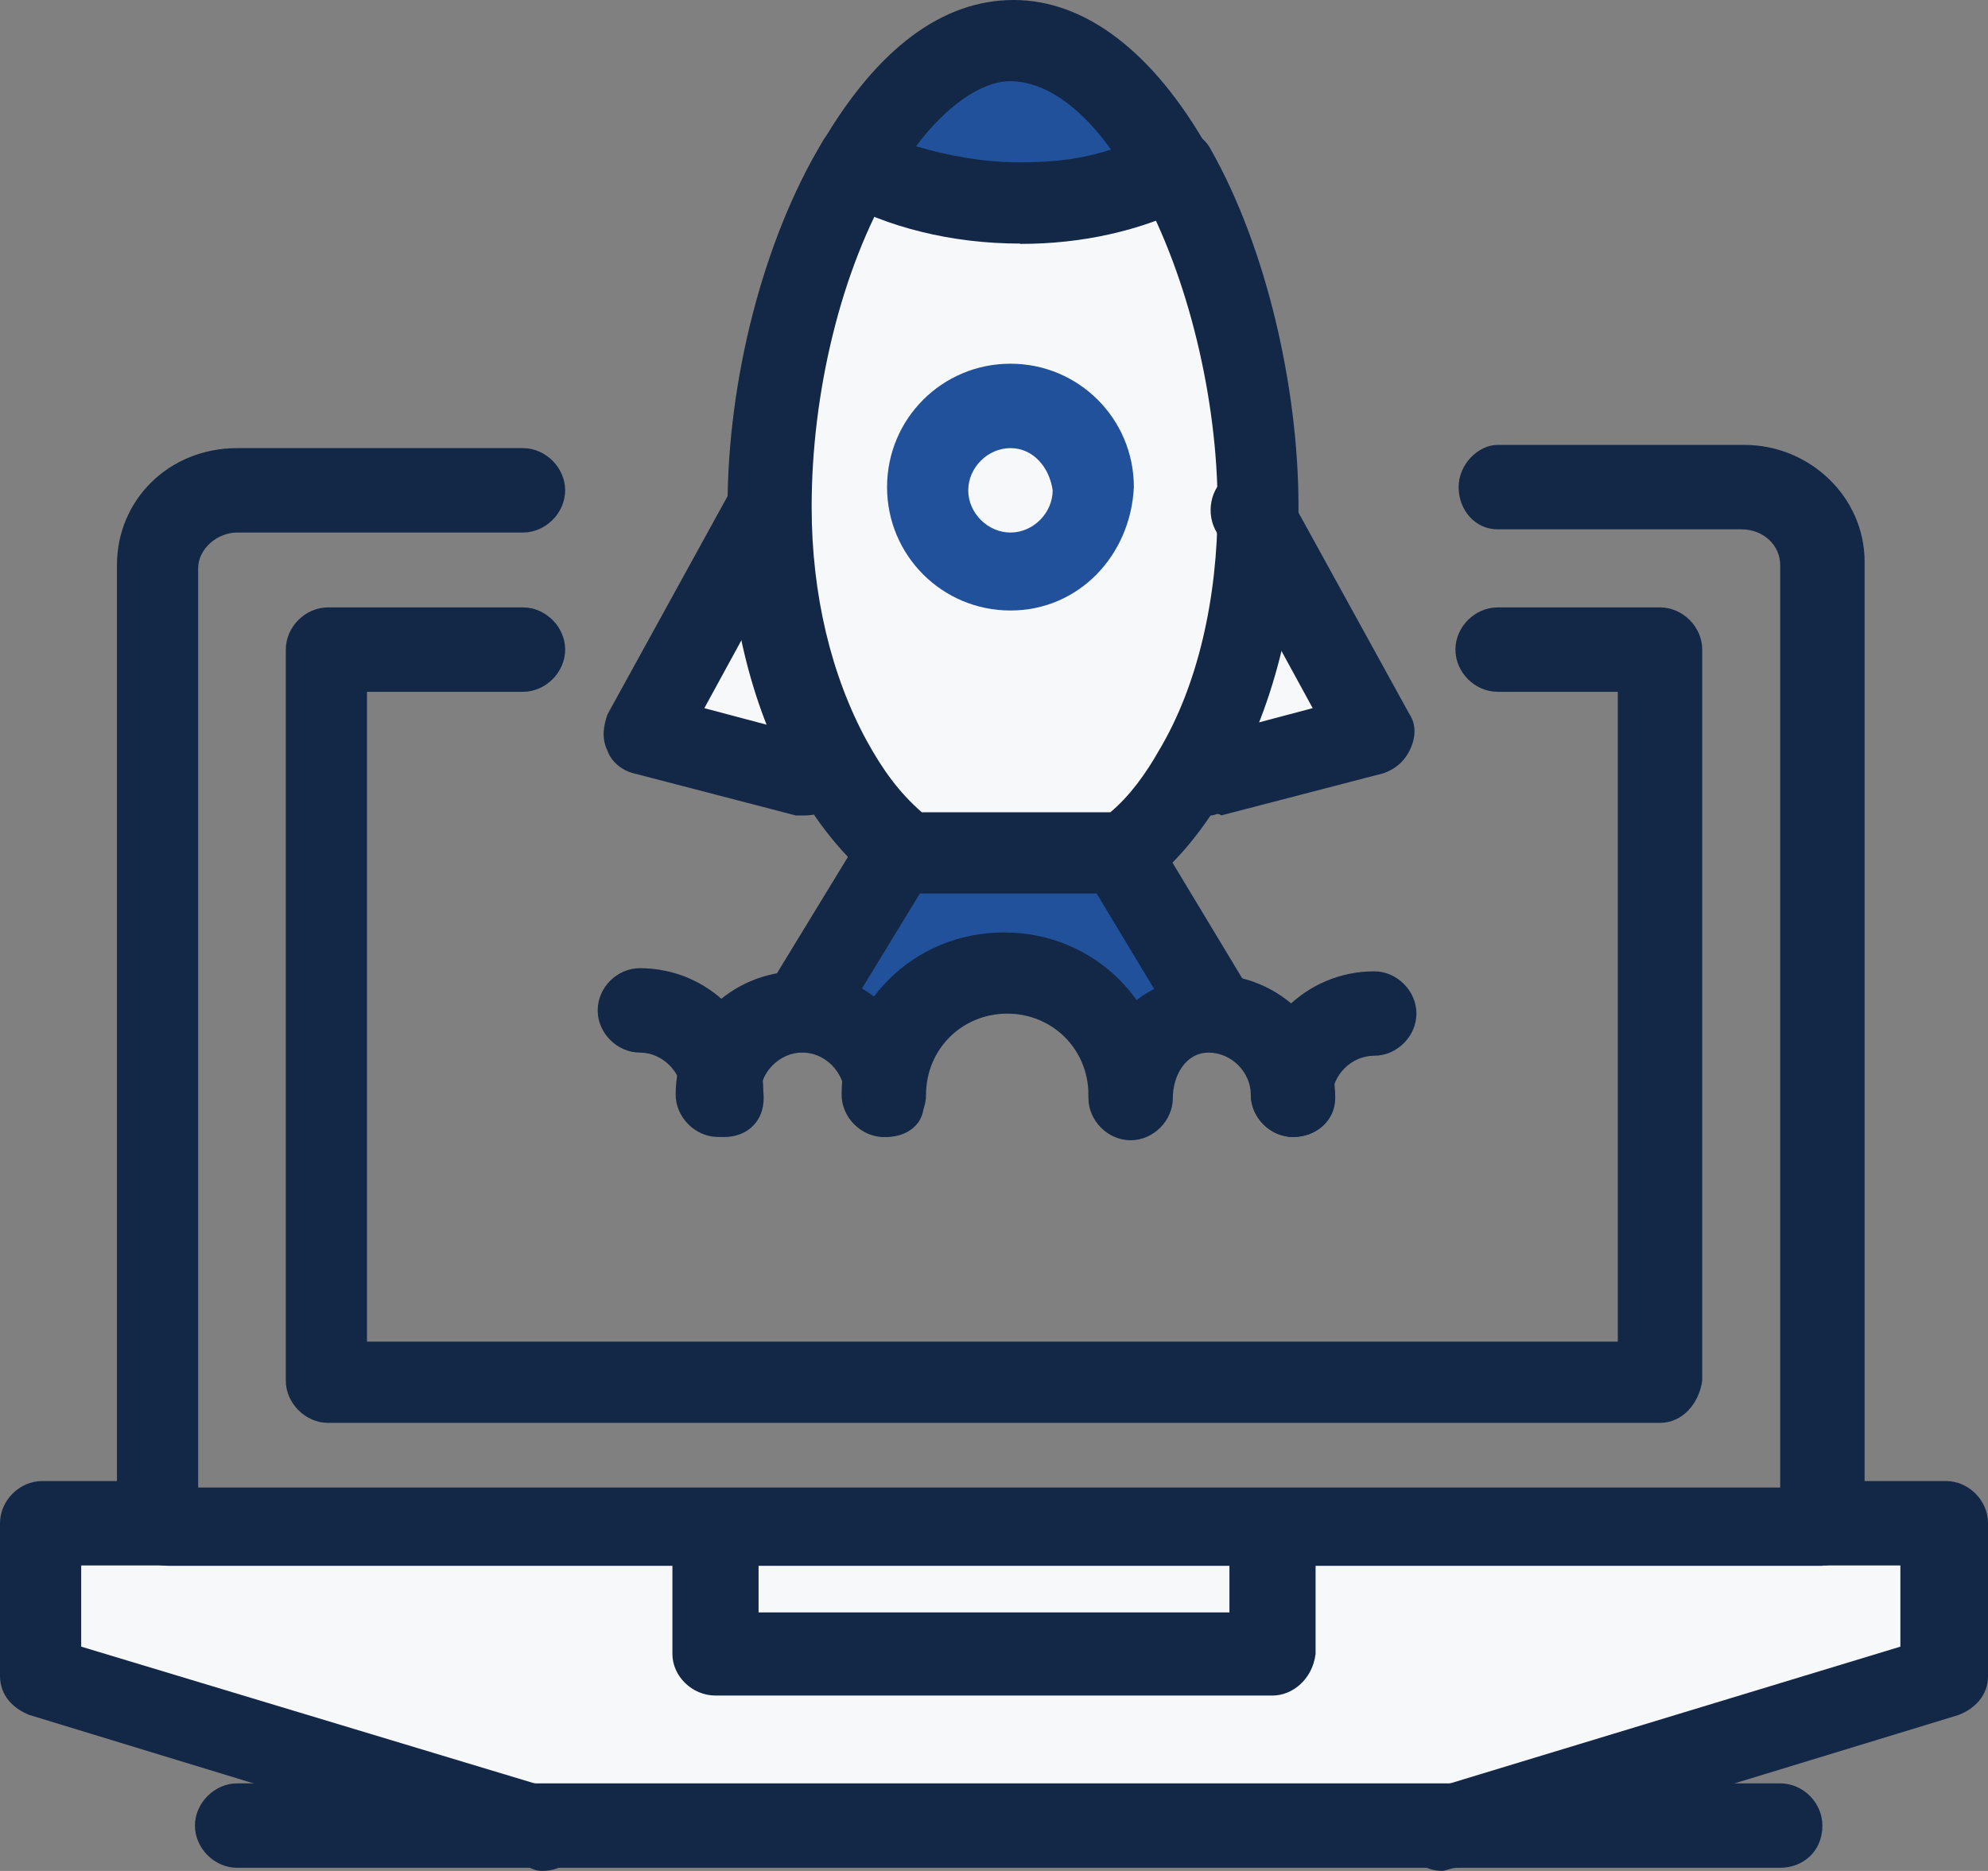 <svg width="136" height="128" viewBox="0 0 136 128" fill="none" xmlns="http://www.w3.org/2000/svg">
<rect x="0" y="0" width="136" height="128" fill="#808080" stroke="none"/>
<path d="M124.672 104.461H132.894V114.667L98.662 125.115H37.12L3.108 114.667V104.461H11.551H124.672Z" fill="#F7F8F9"/>
<path d="M80.013 11.773C77.125 13.095 73.576 13.999 69.785 13.999C65.333 13.999 61.343 12.897 58.456 11.332C54.686 17.768 52.46 26.674 52.46 34.895C52.46 41.552 54.025 47.57 56.45 52.221C57.794 54.888 59.558 56.894 61.563 58.437H76.442C78.228 57.092 79.77 55.108 81.115 52.882C83.782 48.209 85.568 41.773 85.568 34.873C85.788 26.872 83.562 17.989 80.013 11.751V11.773Z" fill="#F7F8F9"/>
<path d="M69.125 27.777C72.233 27.777 74.68 30.224 74.68 33.332C74.68 36.44 72.233 38.887 69.125 38.887C66.017 38.887 63.57 36.44 63.57 33.332C63.57 30.445 66.017 27.777 69.125 27.777Z" fill="#F7F8F9"/>
<path d="M76.663 58.457L83.099 69.566C79.991 69.566 77.545 72.013 77.545 75.121C77.545 70.448 73.775 66.679 69.102 66.679C64.429 66.679 60.66 70.448 60.66 75.121C60.66 72.013 58.213 69.566 55.105 69.566L61.542 58.457H76.663Z" fill="#22519B"/>
<path d="M56.45 52.216L55.127 52.877L44.018 49.99L52.46 34.648C52.46 41.526 54.025 47.543 56.45 52.194V52.216Z" fill="#F7F8F9"/>
<path d="M85.79 34.891L94.232 50.232L83.122 53.12H81.337C84.004 48.006 85.79 41.79 85.79 34.891Z" fill="#F7F8F9"/>
<path d="M69.124 2.883C73.356 2.883 77.125 6.432 80.013 11.766C77.125 13.088 73.576 13.992 69.785 13.992C65.332 13.992 61.343 12.89 58.455 11.325C61.343 6.211 65.112 2.883 69.124 2.883Z" fill="#22519B"/>
<path d="M86.449 104.461H49.33V112.903H86.449V104.461Z" fill="#F7F8F9"/>
<path d="M82.902 55.787C81.579 55.787 80.455 54.906 80.234 53.781C79.794 52.216 80.675 50.894 82.24 50.453L89.801 48.447L83.122 36.214C82.461 34.891 82.902 33.106 84.224 32.444C85.547 31.783 87.332 32.224 87.993 33.547L96.436 48.888C96.876 49.549 96.876 50.453 96.436 51.335C95.995 52.216 95.334 52.657 94.65 52.9L83.541 55.787C83.32 55.567 83.1 55.787 82.879 55.787H82.902Z" fill="#132747"/>
<path d="M55.105 55.789H54.444L43.335 52.902C42.453 52.681 41.77 52.02 41.549 51.337C41.109 50.455 41.329 49.551 41.549 48.89L49.992 33.548C50.653 32.226 52.438 31.763 53.761 32.446C55.105 33.108 55.546 34.893 54.863 36.216L48.184 48.449L55.745 50.455C57.288 50.896 58.191 52.24 57.751 53.783C57.53 54.886 56.406 55.789 55.084 55.789H55.105Z" fill="#132747"/>
<path d="M76.663 61.128H61.785C61.123 61.128 60.462 60.907 59.999 60.467C57.773 58.681 55.789 56.234 54.224 53.347C51.337 48.233 49.772 41.576 49.772 34.677C49.772 26.014 52.218 16.448 56.208 9.791C56.869 8.447 58.655 8.006 59.977 8.689C61.322 9.35 61.763 11.136 61.079 12.458C57.53 18.454 55.525 26.896 55.525 34.677C55.525 40.673 56.869 46.227 59.294 50.68C60.396 52.686 61.52 54.229 63.063 55.573H75.958C77.28 54.471 78.404 52.906 79.286 51.341C81.953 46.889 83.298 40.893 83.298 34.677C83.298 27.337 81.292 18.895 77.964 12.899C77.302 11.577 77.743 9.791 79.066 9.13C80.41 8.469 82.174 8.91 82.835 10.232C86.604 16.889 88.831 26.455 88.831 34.677C88.831 41.797 87.045 48.674 83.937 54.008C82.372 56.675 80.609 58.902 78.603 60.445C77.721 61.106 77.038 61.106 76.597 61.106L76.663 61.128Z" fill="#132747"/>
<path d="M69.787 16.664C65.114 16.664 60.684 15.562 57.113 13.556C55.79 12.895 55.327 11.109 56.231 9.787C60 3.35 64.453 0 69.346 0C74.24 0 78.913 3.549 82.682 10.228C83.123 10.889 83.123 11.572 82.902 12.454C82.682 13.115 82.241 13.777 81.58 14.019C78.031 15.804 74.019 16.686 69.809 16.686L69.787 16.664ZM62.667 10.007C64.894 10.668 67.341 11.109 69.787 11.109C72.013 11.109 74.019 10.889 76.003 10.228C73.777 7.12 71.33 5.555 69.104 5.555C67.098 5.555 64.651 7.34 62.667 10.007Z" fill="#132747"/>
<path d="M69.126 41.767C64.453 41.767 60.684 37.998 60.684 33.325C60.684 28.652 64.453 24.883 69.126 24.883C73.799 24.883 77.568 28.652 77.568 33.325C77.348 37.998 73.799 41.767 69.126 41.767ZM69.126 30.658C67.561 30.658 66.238 32.002 66.238 33.545C66.238 35.088 67.561 36.433 69.126 36.433C70.691 36.433 72.013 35.088 72.013 33.545C71.793 31.98 70.691 30.658 69.126 30.658Z" fill="#22519B"/>
<path d="M60.66 77.783C59.095 77.783 57.773 76.438 57.773 74.895C57.773 73.352 56.428 72.008 54.885 72.008C53.342 72.008 51.998 73.352 51.998 74.895C51.998 76.438 50.653 77.783 49.11 77.783C47.567 77.783 46.223 76.438 46.223 74.895C46.223 70.222 49.992 66.453 54.665 66.453C59.338 66.453 63.107 70.222 63.107 74.895C63.548 76.681 62.225 77.783 60.66 77.783Z" fill="#132747"/>
<path d="M49.55 77.788C47.985 77.788 46.663 76.444 46.663 74.901C46.663 73.358 45.318 72.013 43.775 72.013C42.232 72.013 40.888 70.691 40.888 69.126C40.888 67.561 42.21 66.238 43.775 66.238C48.448 66.238 52.218 70.007 52.218 74.68C52.438 76.686 51.115 77.788 49.55 77.788Z" fill="#132747"/>
<path d="M88.457 77.789C86.892 77.789 85.569 76.445 85.569 74.901C85.569 73.359 84.247 72.014 82.682 72.014C81.117 72.014 80.235 73.579 80.235 75.122C80.235 76.665 78.912 78.01 77.347 78.01C75.782 78.01 74.46 76.665 74.46 75.122C74.46 70.449 78.229 66.68 82.902 66.68C87.575 66.68 91.344 70.449 91.344 75.122C91.344 76.687 90.022 77.789 88.457 77.789Z" fill="#132747"/>
<path d="M88.457 77.783C86.892 77.783 85.569 76.438 85.569 74.895C85.569 70.222 89.339 66.453 94.012 66.453C95.577 66.453 96.899 67.798 96.899 69.341C96.899 70.884 95.577 72.228 94.012 72.228C92.447 72.228 91.124 73.551 91.124 75.116C91.344 76.681 90.022 77.783 88.457 77.783Z" fill="#132747"/>
<path d="M77.347 77.79C75.782 77.79 74.46 76.445 74.46 74.902C74.46 71.794 72.013 69.348 68.905 69.348C65.797 69.348 63.35 71.794 63.35 74.902C63.35 76.467 62.006 77.79 60.463 77.79C58.92 77.79 57.575 76.445 57.575 74.902C57.575 68.686 62.469 63.793 68.684 63.793C74.9 63.793 79.794 68.686 79.794 74.902C80.235 76.688 78.912 77.79 77.347 77.79Z" fill="#132747"/>
<path d="M83.252 72C82.364 72 81.232 71.573 80.788 70.698L74.306 59.943C73.64 58.663 74.084 56.934 75.416 56.294C76.748 55.654 78.546 56.081 79.212 57.361L85.694 68.116C86.36 69.418 85.916 71.125 84.584 71.765C84.362 71.765 83.918 71.979 83.23 71.979L83.252 72Z" fill="#132747"/>
<path d="M54.774 71.979C54.331 71.979 53.888 71.769 53.423 71.558C52.094 70.927 51.628 69.222 52.315 67.959L58.784 57.352C59.449 56.089 61.243 55.647 62.573 56.299C63.924 56.931 64.367 58.636 63.68 59.898L57.211 70.506C56.768 71.348 55.86 72 54.752 72L54.774 71.979Z" fill="#132747"/>
<path d="M98.662 127.995C97.559 127.995 96.435 127.334 95.994 125.99C95.554 124.425 96.435 122.882 97.78 122.441L130.006 112.654V107.099H124.672C123.107 107.099 121.784 105.777 121.784 104.212C121.784 102.647 123.129 101.324 124.672 101.324H133.114C134.679 101.324 136.001 102.647 136.001 104.212V114.66C136.001 115.982 135.12 116.886 133.995 117.327L99.764 127.775C99.323 127.775 98.882 127.995 98.662 127.995Z" fill="#132747"/>
<path d="M87.053 116H48.947C47.35 116 46 114.676 46 113.157V104.843C46 103.302 47.372 102 48.947 102C50.522 102 51.894 103.302 51.894 104.843V110.313H84.106V104.843C84.106 103.302 85.456 102 87.053 102C88.65 102 90 103.302 90 104.843V113.157C89.775 114.915 88.403 116 87.053 116Z" fill="#132747"/>
<path d="M37.119 127.995C36.899 127.995 36.678 127.995 36.238 127.775L2.006 117.327C0.904 116.886 0 116.004 0 114.66V104.212C0 102.669 1.323 101.324 2.888 101.324H11.33C12.895 101.324 14.217 102.669 14.217 104.212C14.217 105.755 12.895 107.099 11.33 107.099H5.555V112.654L38.001 122.441C39.566 122.882 40.227 124.447 39.786 125.99C39.566 127.092 38.464 127.995 37.119 127.995Z" fill="#132747"/>
<path d="M124.671 107.123H11.55C9.544 107.123 8.001 105.558 8.001 103.574V38.659C8.001 34.207 11.55 30.658 16.223 30.658H35.774C37.339 30.658 38.662 32.002 38.662 33.545C38.662 35.088 37.339 36.433 35.774 36.433H16.223C14.878 36.433 13.556 37.535 13.556 38.88V101.767H121.784V38.659C121.784 37.337 120.682 36.213 119.117 36.213H102.452C100.91 36.213 99.785 34.89 99.785 33.325C99.785 31.76 101.13 30.438 102.452 30.438H119.337C123.79 30.438 127.559 33.986 127.559 38.439V103.993C127.338 105.999 126.214 107.101 124.671 107.101V107.123Z" fill="#132747"/>
<path d="M113.562 97.344H22.439C20.896 97.344 19.552 95.999 19.552 94.456V44.442C19.552 42.877 20.896 41.555 22.439 41.555H35.775C37.34 41.555 38.663 42.899 38.663 44.442C38.663 45.985 37.34 47.33 35.775 47.33H25.106V91.789H110.675V47.33H102.453C100.91 47.33 99.566 46.007 99.566 44.442C99.566 42.877 100.91 41.555 102.453 41.555H113.562C115.127 41.555 116.45 42.899 116.45 44.442V94.456C116.23 96.021 115.105 97.344 113.562 97.344Z" fill="#132747"/>
<path d="M121.783 127.783H16.223C14.658 127.783 13.335 126.438 13.335 124.895C13.335 123.352 14.68 122.008 16.223 122.008H121.783C123.348 122.008 124.671 123.33 124.671 124.895C124.671 126.681 123.326 127.783 121.783 127.783Z" fill="#132747"/>
</svg>
